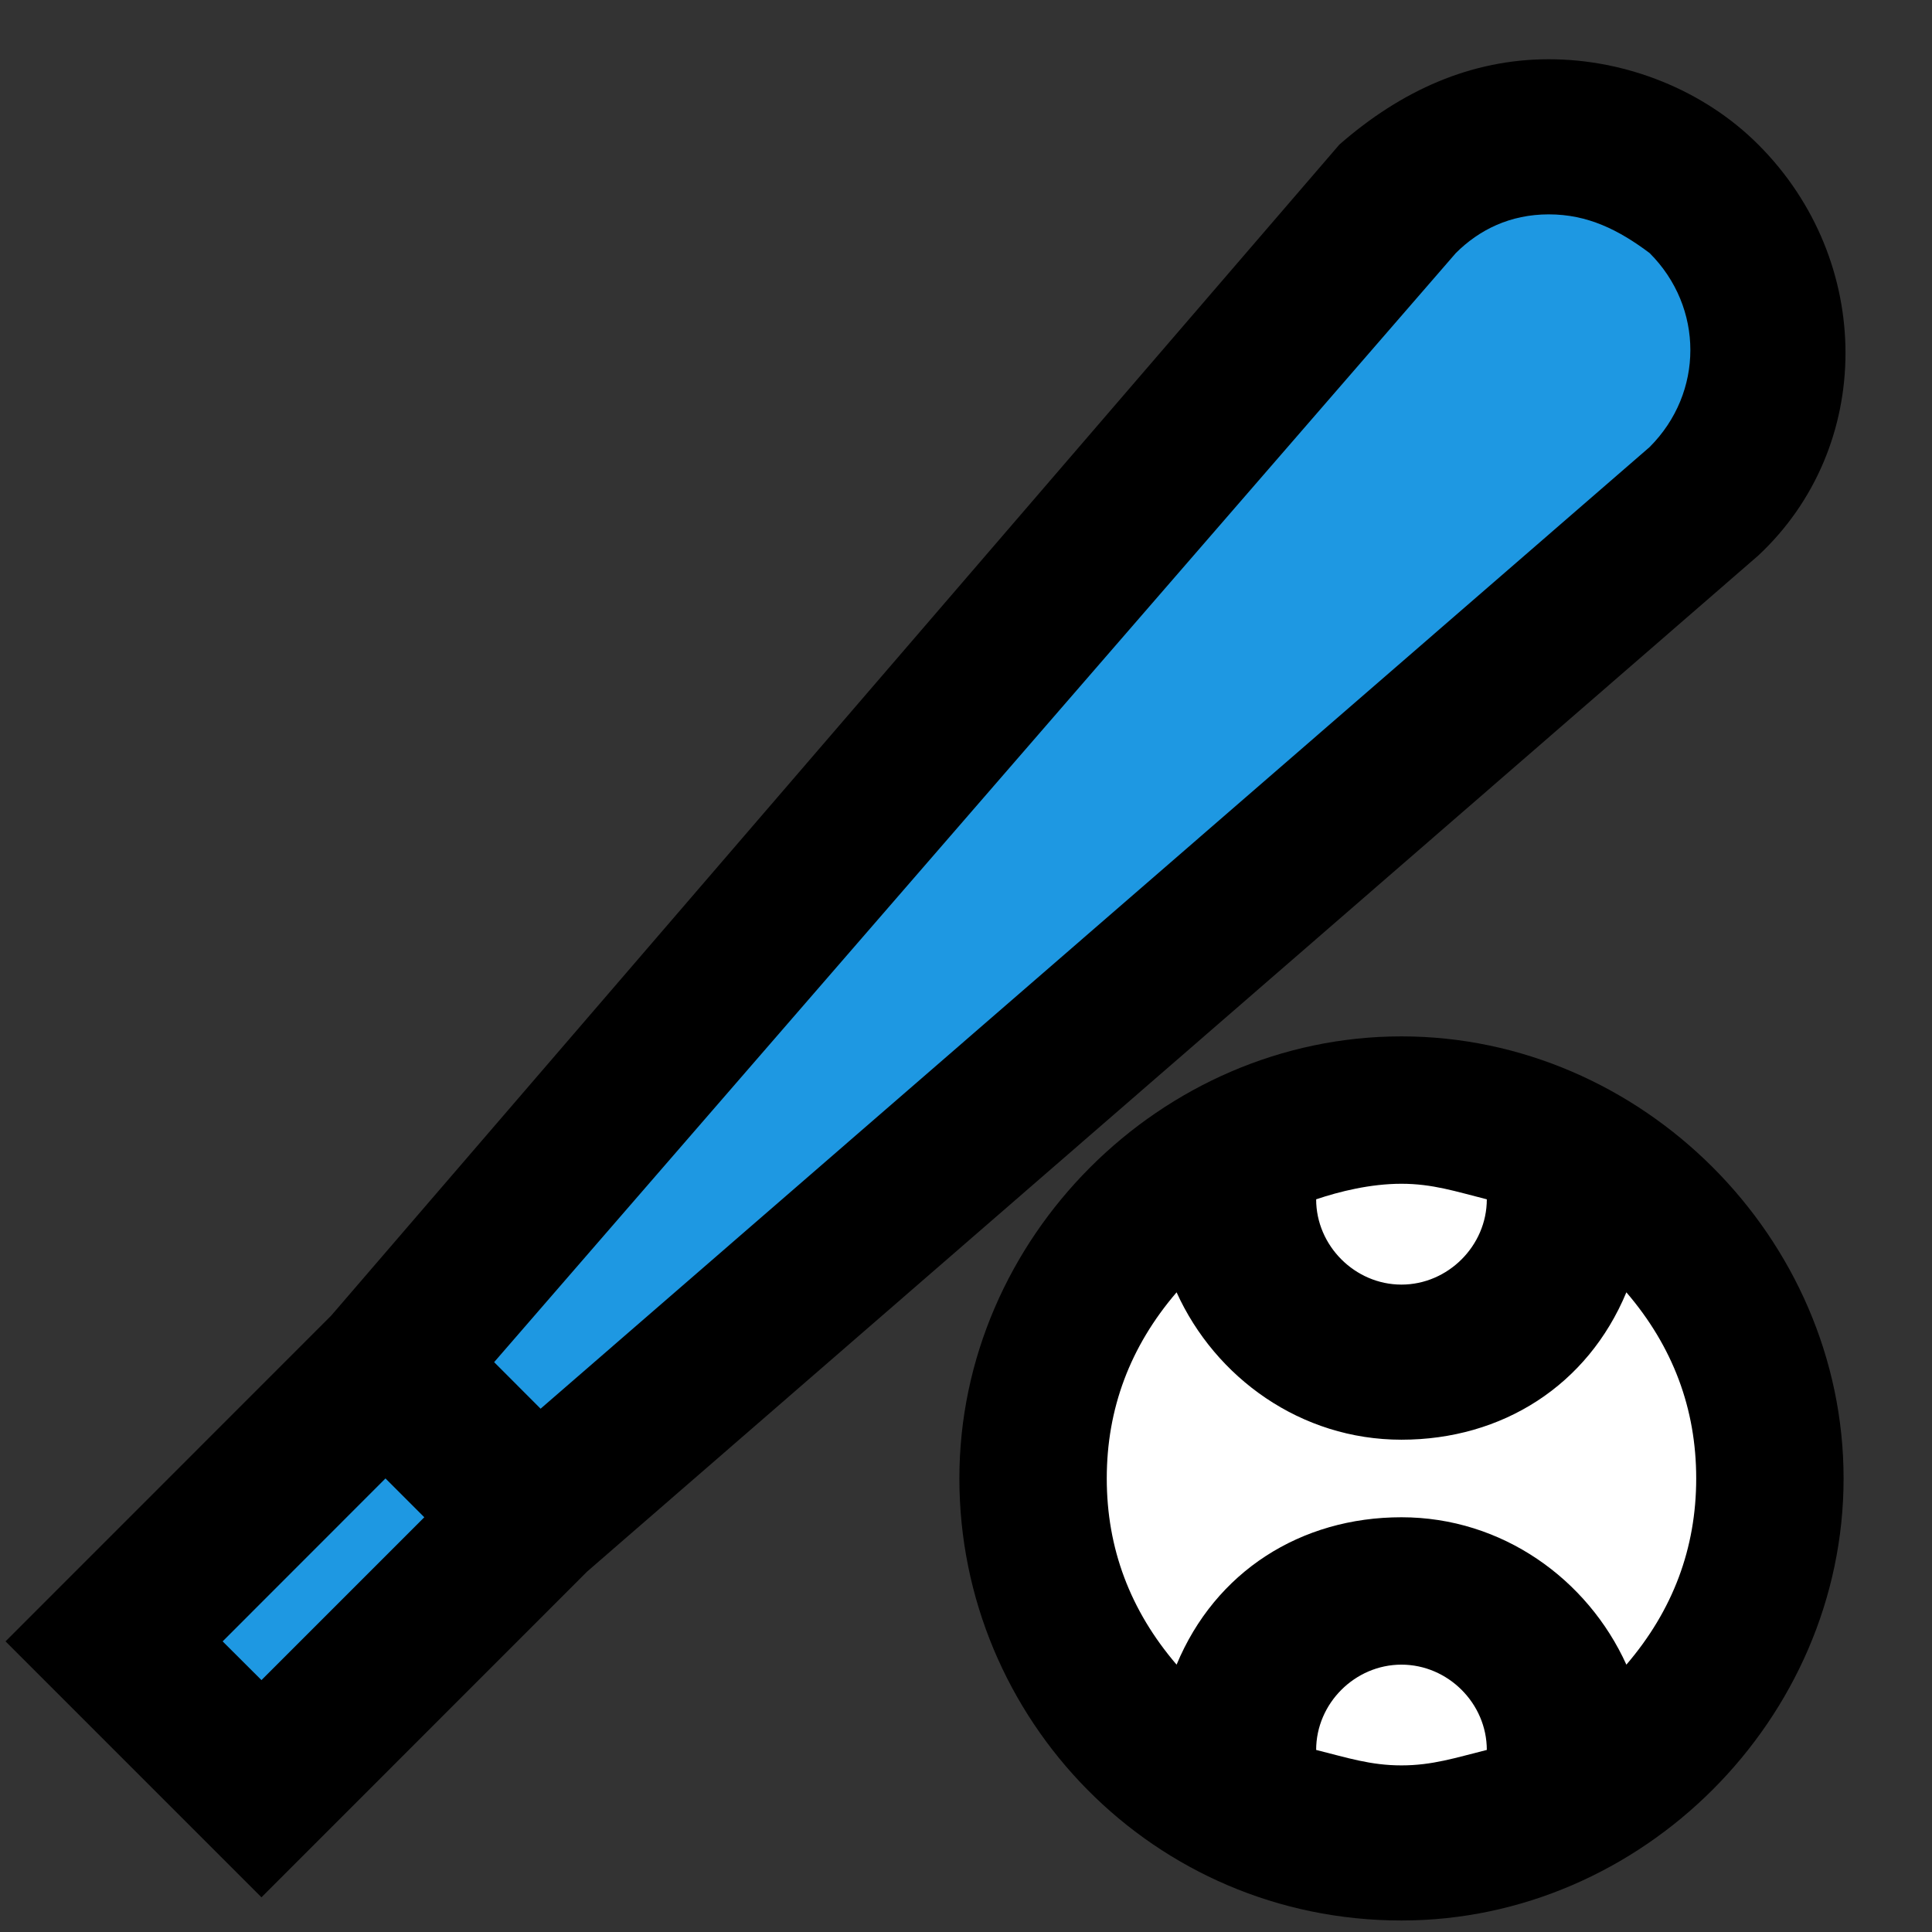 <?xml version="1.0" encoding="UTF-8"?> <svg xmlns="http://www.w3.org/2000/svg" width="21" height="21" viewBox="0 0 21 21" fill="none"><rect x="0" y="0" width="21" height="21" fill="#333333" stroke="none"/><path d="M1.24 17.841L4.19 14.89L15.234 2.161C15.655 1.74 16.245 1.487 16.835 1.487C17.425 1.487 18.015 1.74 18.521 2.161C19.449 3.088 19.449 4.521 18.521 5.449L5.876 16.408L2.842 19.358L1.24 17.841Z" fill="#1E98E2"></path><path d="M15.234 20.117C17.468 20.117 19.28 18.305 19.28 16.07C19.28 13.836 17.468 12.024 15.234 12.024C12.999 12.024 11.187 13.836 11.187 16.07C11.187 18.305 12.999 20.117 15.234 20.117Z" fill="white"></path><path d="M0.06 17.841L3.6 14.3L14.559 1.571C15.234 0.981 15.992 0.644 16.835 0.644C17.678 0.644 18.521 0.981 19.111 1.571C20.376 2.835 20.376 4.859 19.111 6.039L6.382 17.082L2.842 20.623L0.06 17.841ZM2.842 18.262L4.612 16.492L4.19 16.07L2.42 17.841L2.842 18.262ZM5.876 15.312L17.931 4.859C18.521 4.269 18.521 3.341 17.931 2.751C17.594 2.498 17.257 2.33 16.835 2.33C16.414 2.33 16.077 2.498 15.824 2.751L5.371 14.806L5.876 15.312Z" fill="black"></path><path d="M15.233 20.875C12.536 20.875 10.428 18.684 10.428 16.07C10.428 13.457 12.62 11.265 15.233 11.265C17.847 11.265 20.039 13.457 20.039 16.07C20.039 18.684 17.847 20.875 15.233 20.875ZM14.306 19.021C14.643 19.105 14.896 19.189 15.233 19.189C15.571 19.189 15.824 19.105 16.161 19.021C16.161 18.515 15.739 18.094 15.233 18.094C14.728 18.094 14.306 18.515 14.306 19.021ZM12.789 14.047C12.283 14.637 12.03 15.312 12.03 16.07C12.03 16.829 12.283 17.503 12.789 18.094C13.21 17.082 14.138 16.492 15.233 16.492C16.329 16.492 17.257 17.166 17.678 18.094C18.184 17.503 18.437 16.829 18.437 16.07C18.437 15.312 18.184 14.637 17.678 14.047C17.257 15.059 16.329 15.649 15.233 15.649C14.138 15.649 13.21 14.975 12.789 14.047ZM14.306 13.036C14.306 13.541 14.728 13.963 15.233 13.963C15.739 13.963 16.161 13.541 16.161 13.036C15.824 12.951 15.571 12.867 15.233 12.867C14.896 12.867 14.559 12.951 14.306 13.036Z" fill="black"></path></svg> 